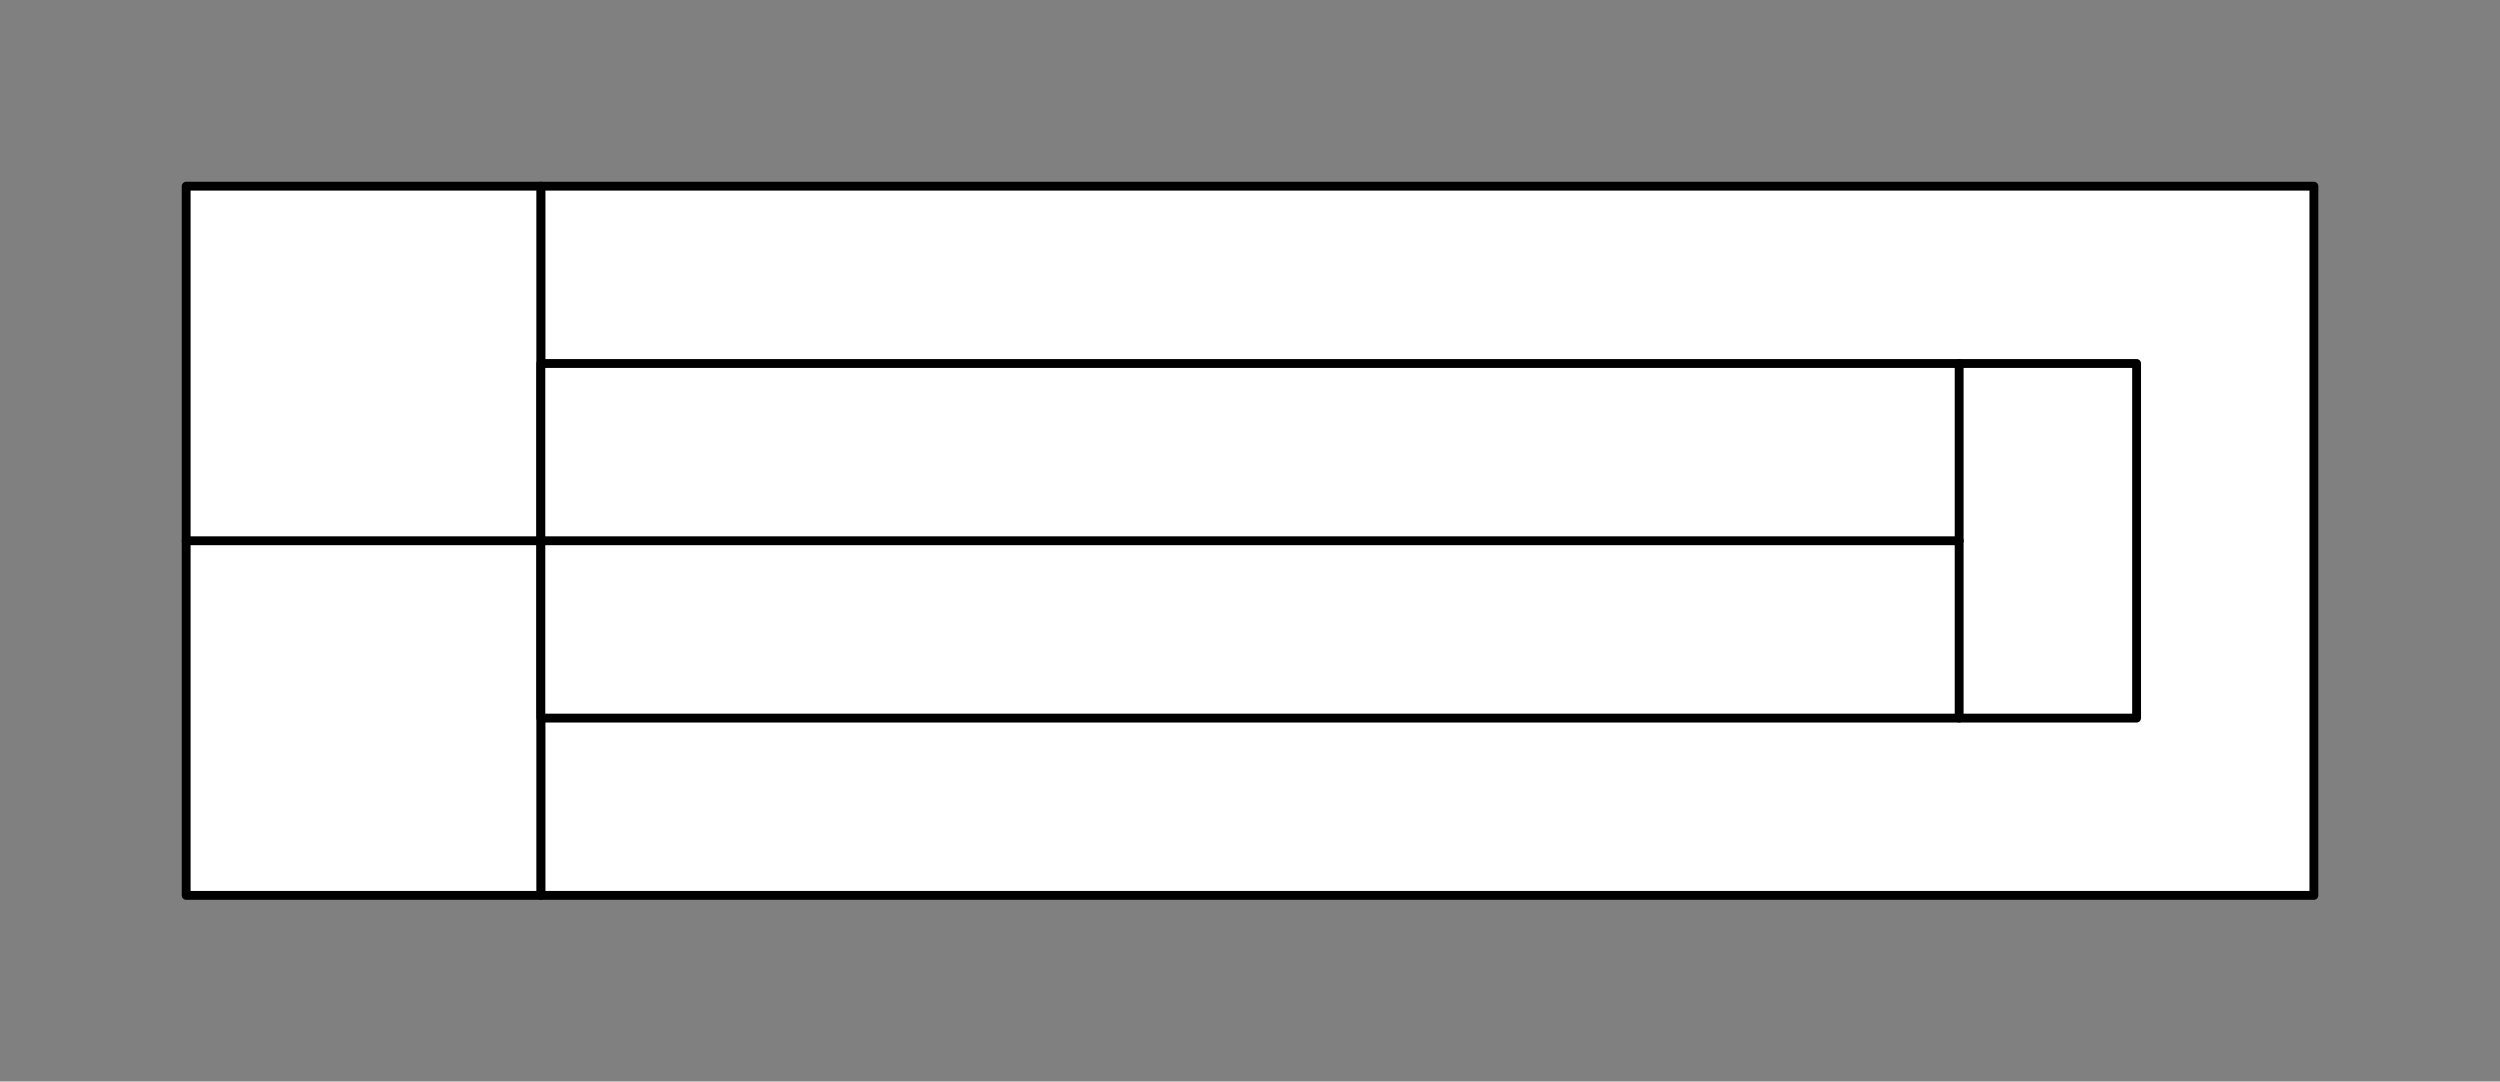 <svg xmlns="http://www.w3.org/2000/svg" viewBox="-10 -10 141 61" fill="#fff" fill-rule="evenodd" stroke="#000" stroke-linecap="round" stroke-linejoin="round" font-family="Roboto" font-size="14" text-anchor="middle"><rect x="-10" y="-10" width="141" height="61" fill="#808080" stroke="none"/><use href="#A" x=".5" y=".5"/><symbol id="A" overflow="visible"><path d="M20.004 0h100v40h-100z" stroke-width=".5"/><path d="M0 0h20v40H0z" stroke-width=".5"/><path d="M20.004 10h90v20h-90z" stroke-width=".5"/><path d="M0 20h100" stroke-width=".5"/><path d="M99.996 10v20" fill="none" stroke-width=".5"/></symbol></svg>